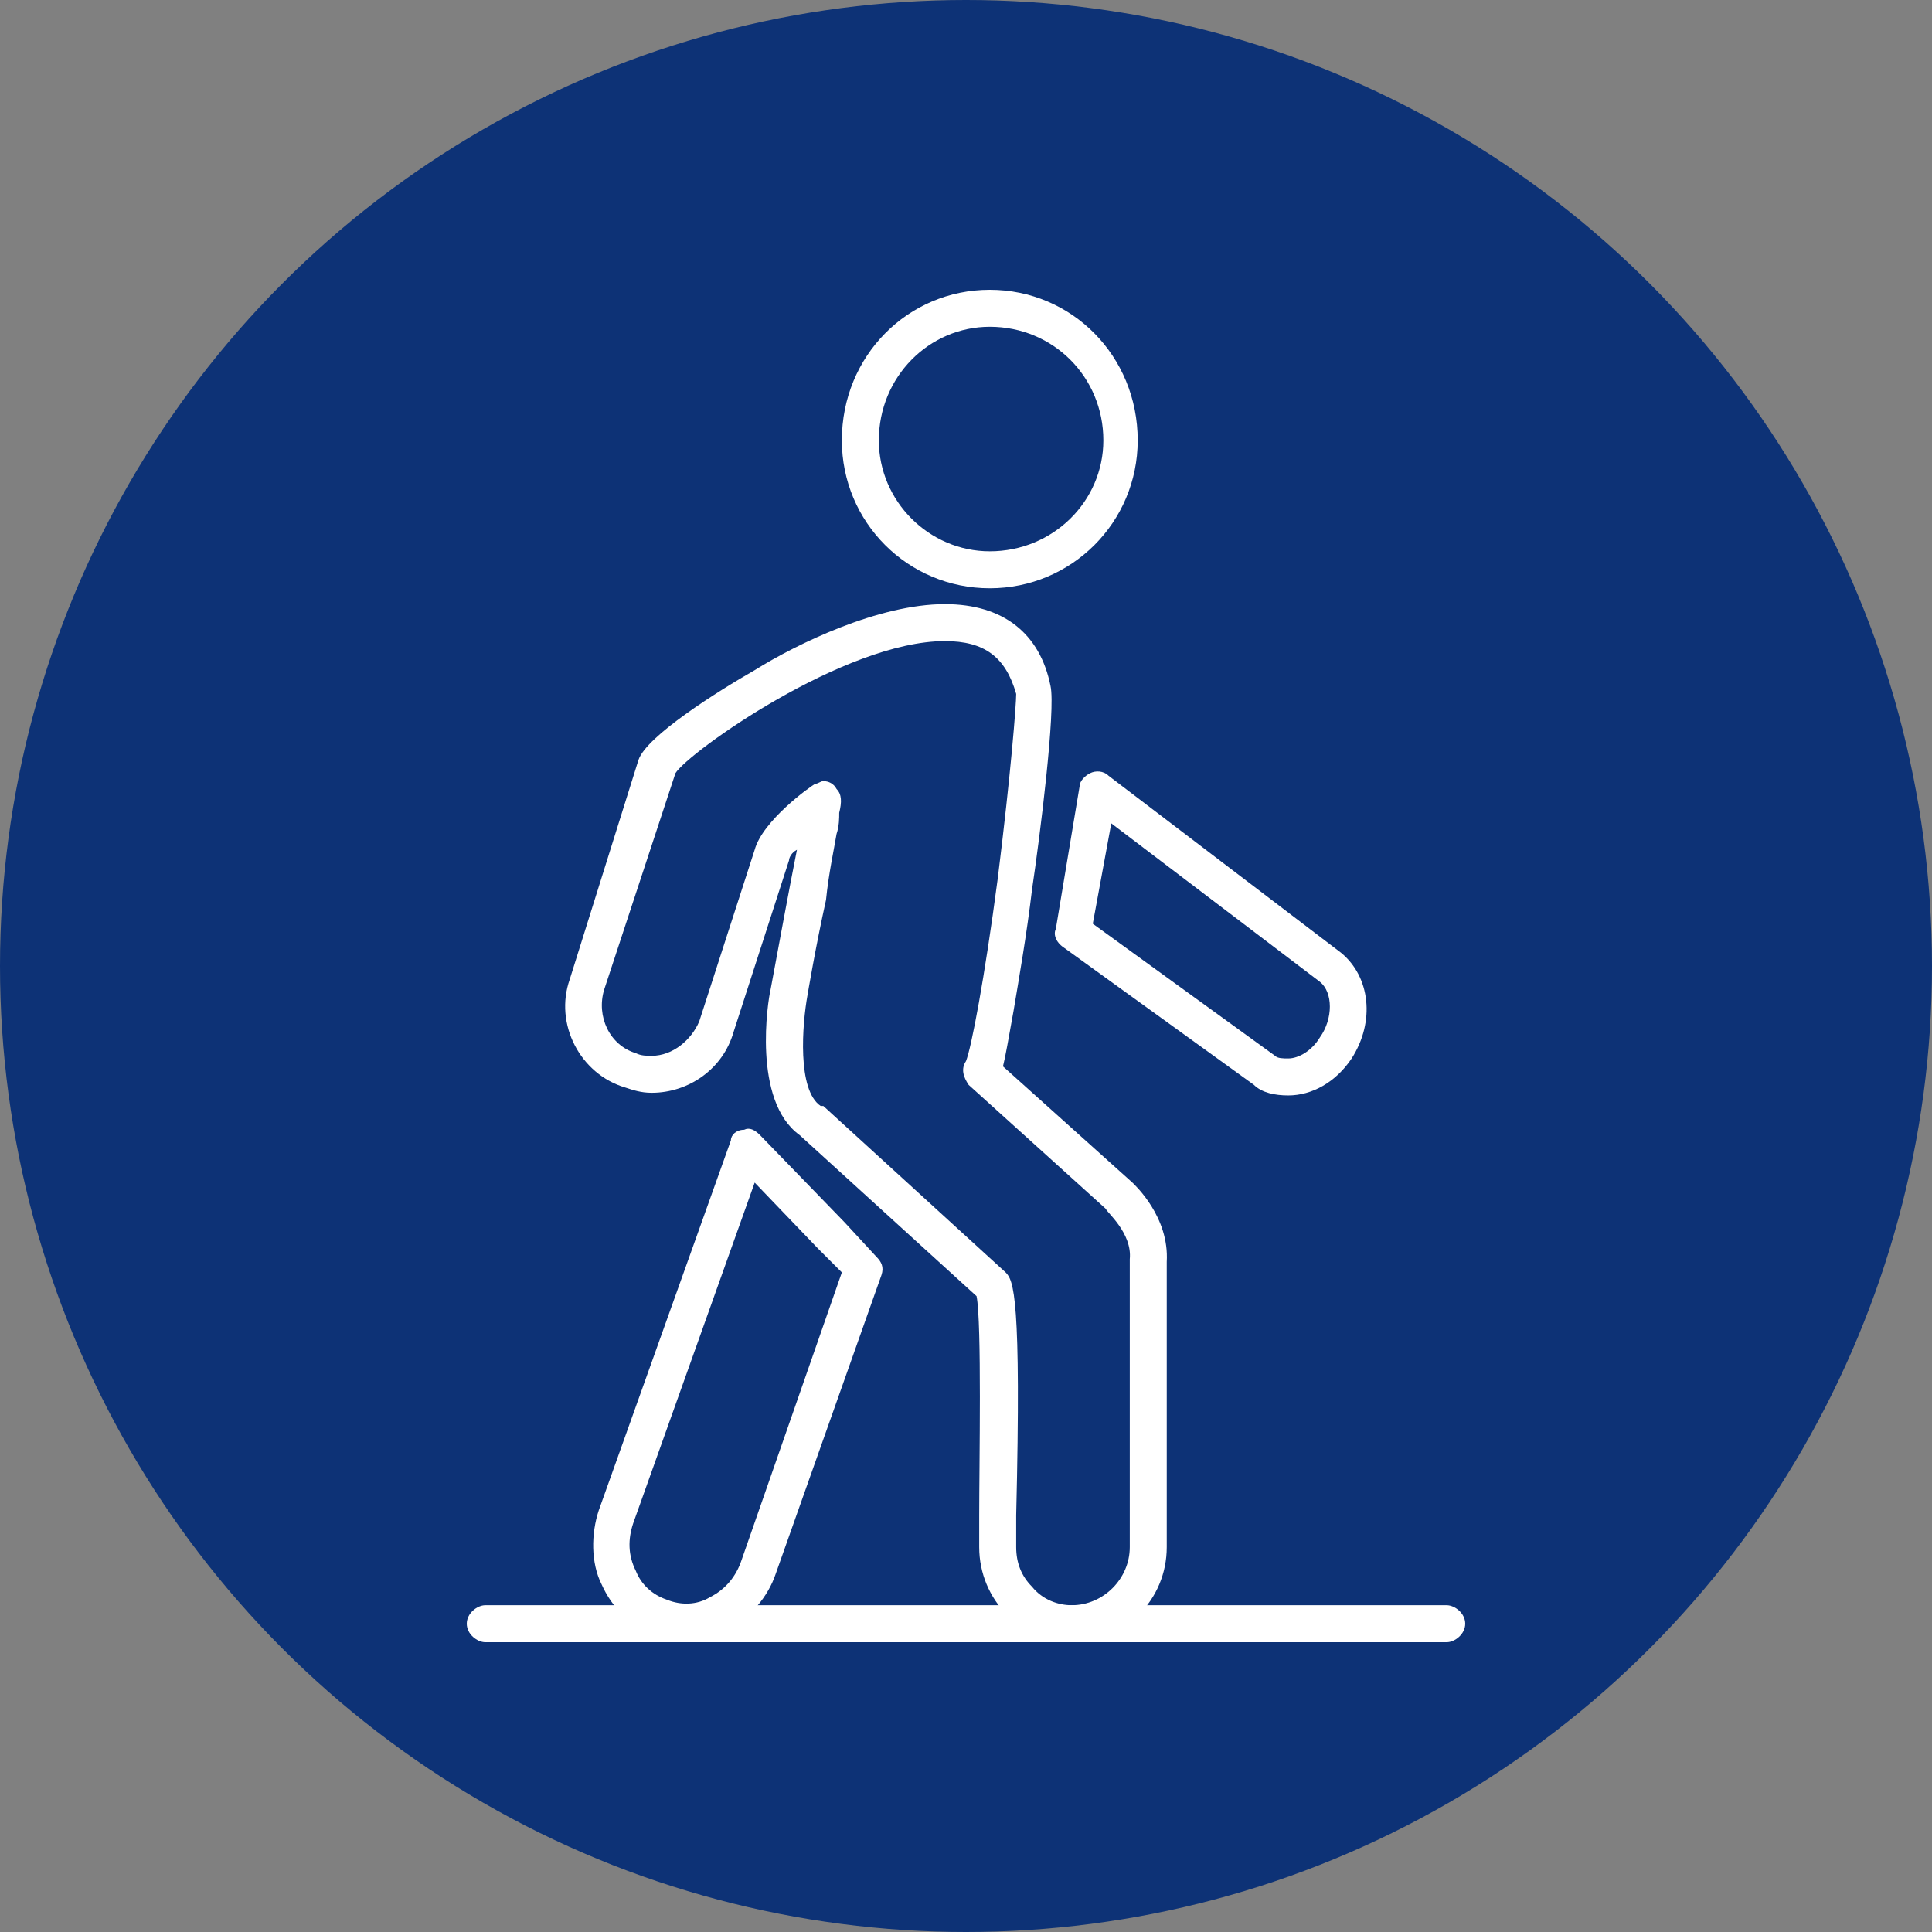 <svg xmlns="http://www.w3.org/2000/svg" xmlns:xlink="http://www.w3.org/1999/xlink" width="512" height="512" x="0" y="0" viewBox="0 0 512 512" style="enable-background:new 0 0 512 512" xml:space="preserve" fill-rule="evenodd" class=""><rect x="0" y="0" width="512" height="512" fill="#808080" stroke="none"/><circle r="256" cx="256" cy="256" fill="#0d3276"></circle><g transform="matrix(0.7,0,0,0.7,76.8,76.8)"><path d="M265 113c-31 0-56-25-56-56 0-32 25-57 56-57s56 25 56 57c0 31-25 56-56 56zm0-99c-23 0-42 19-42 43 0 23 19 42 42 42 24 0 43-19 43-42 0-24-19-43-43-43zM296 512c-19 0-35-16-35-36v-12c0-19 1-73-1-83l-67-61c-18-13-12-51-11-55 3-16 7-38 10-53-2 1-3 3-3 4l-21 65c-4 14-17 23-31 23-4 0-7-1-10-2-17-5-27-24-21-41l26-83c3-9 30-26 44-34 16-10 47-25 72-25 22 0 36 11 40 31 2 9-4 57-7 77-2 17-5 34-7 46-2 11-3 17-4 21l49 44c1 1 14 13 13 30v108c0 20-16 36-36 36zm-94-326c2 0 4 1 5 3 2 2 2 5 1 9 0 2 0 5-1 8-1 6-3 15-4 25-4 18-7 36-7 36-2 11-4 36 5 42h1l69 63c3 3 6 9 4 92v12c0 6 2 11 6 15 4 5 10 7 15 7 12 0 22-10 22-22V367c1-10-9-18-9-19l-52-47c-2-3-3-6-1-9 2-5 7-31 12-69 5-40 7-66 7-70-4-14-12-20-27-20-38 0-97 42-102 50l-27 82c-3 10 2 21 12 24 2 1 4 1 6 1 8 0 15-6 18-13l21-65c3-11 21-24 23-25 1 0 2-1 3-1z" fill="#ffffff" opacity="1" data-original="#000000" class=""></path><path d="M149 511c-4 0-7 0-11-2-9-3-16-10-20-19-4-8-4-19-1-28l50-140c0-2 2-4 5-4 2-1 4 0 6 2l32 33 12 13c2 2 3 4 2 7l-40 113c-3 9-10 17-18 21-6 3-11 4-17 4zm27-173-46 129c-2 6-2 12 1 18 2 5 6 9 12 11 5 2 11 2 16-1 6-3 10-8 12-14l38-109-9-9zM378 305c-5 0-10-1-13-4l-72-52c-3-2-4-5-3-7l9-54c0-2 2-4 4-5s5-1 7 1l88 67c11 9 13 26 4 40-6 9-15 14-24 14zm-74-65 69 50c1 1 3 1 5 1 4 0 9-3 12-8 5-7 5-17 0-21l-79-60z" fill="#ffffff" opacity="1" data-original="#000000" class=""></path><path d="M438 512H74c-3 0-7-3-7-7s4-7 7-7h364c3 0 7 3 7 7s-4 7-7 7z" fill="#ffffff" opacity="1" data-original="#000000" class=""></path></g></svg>